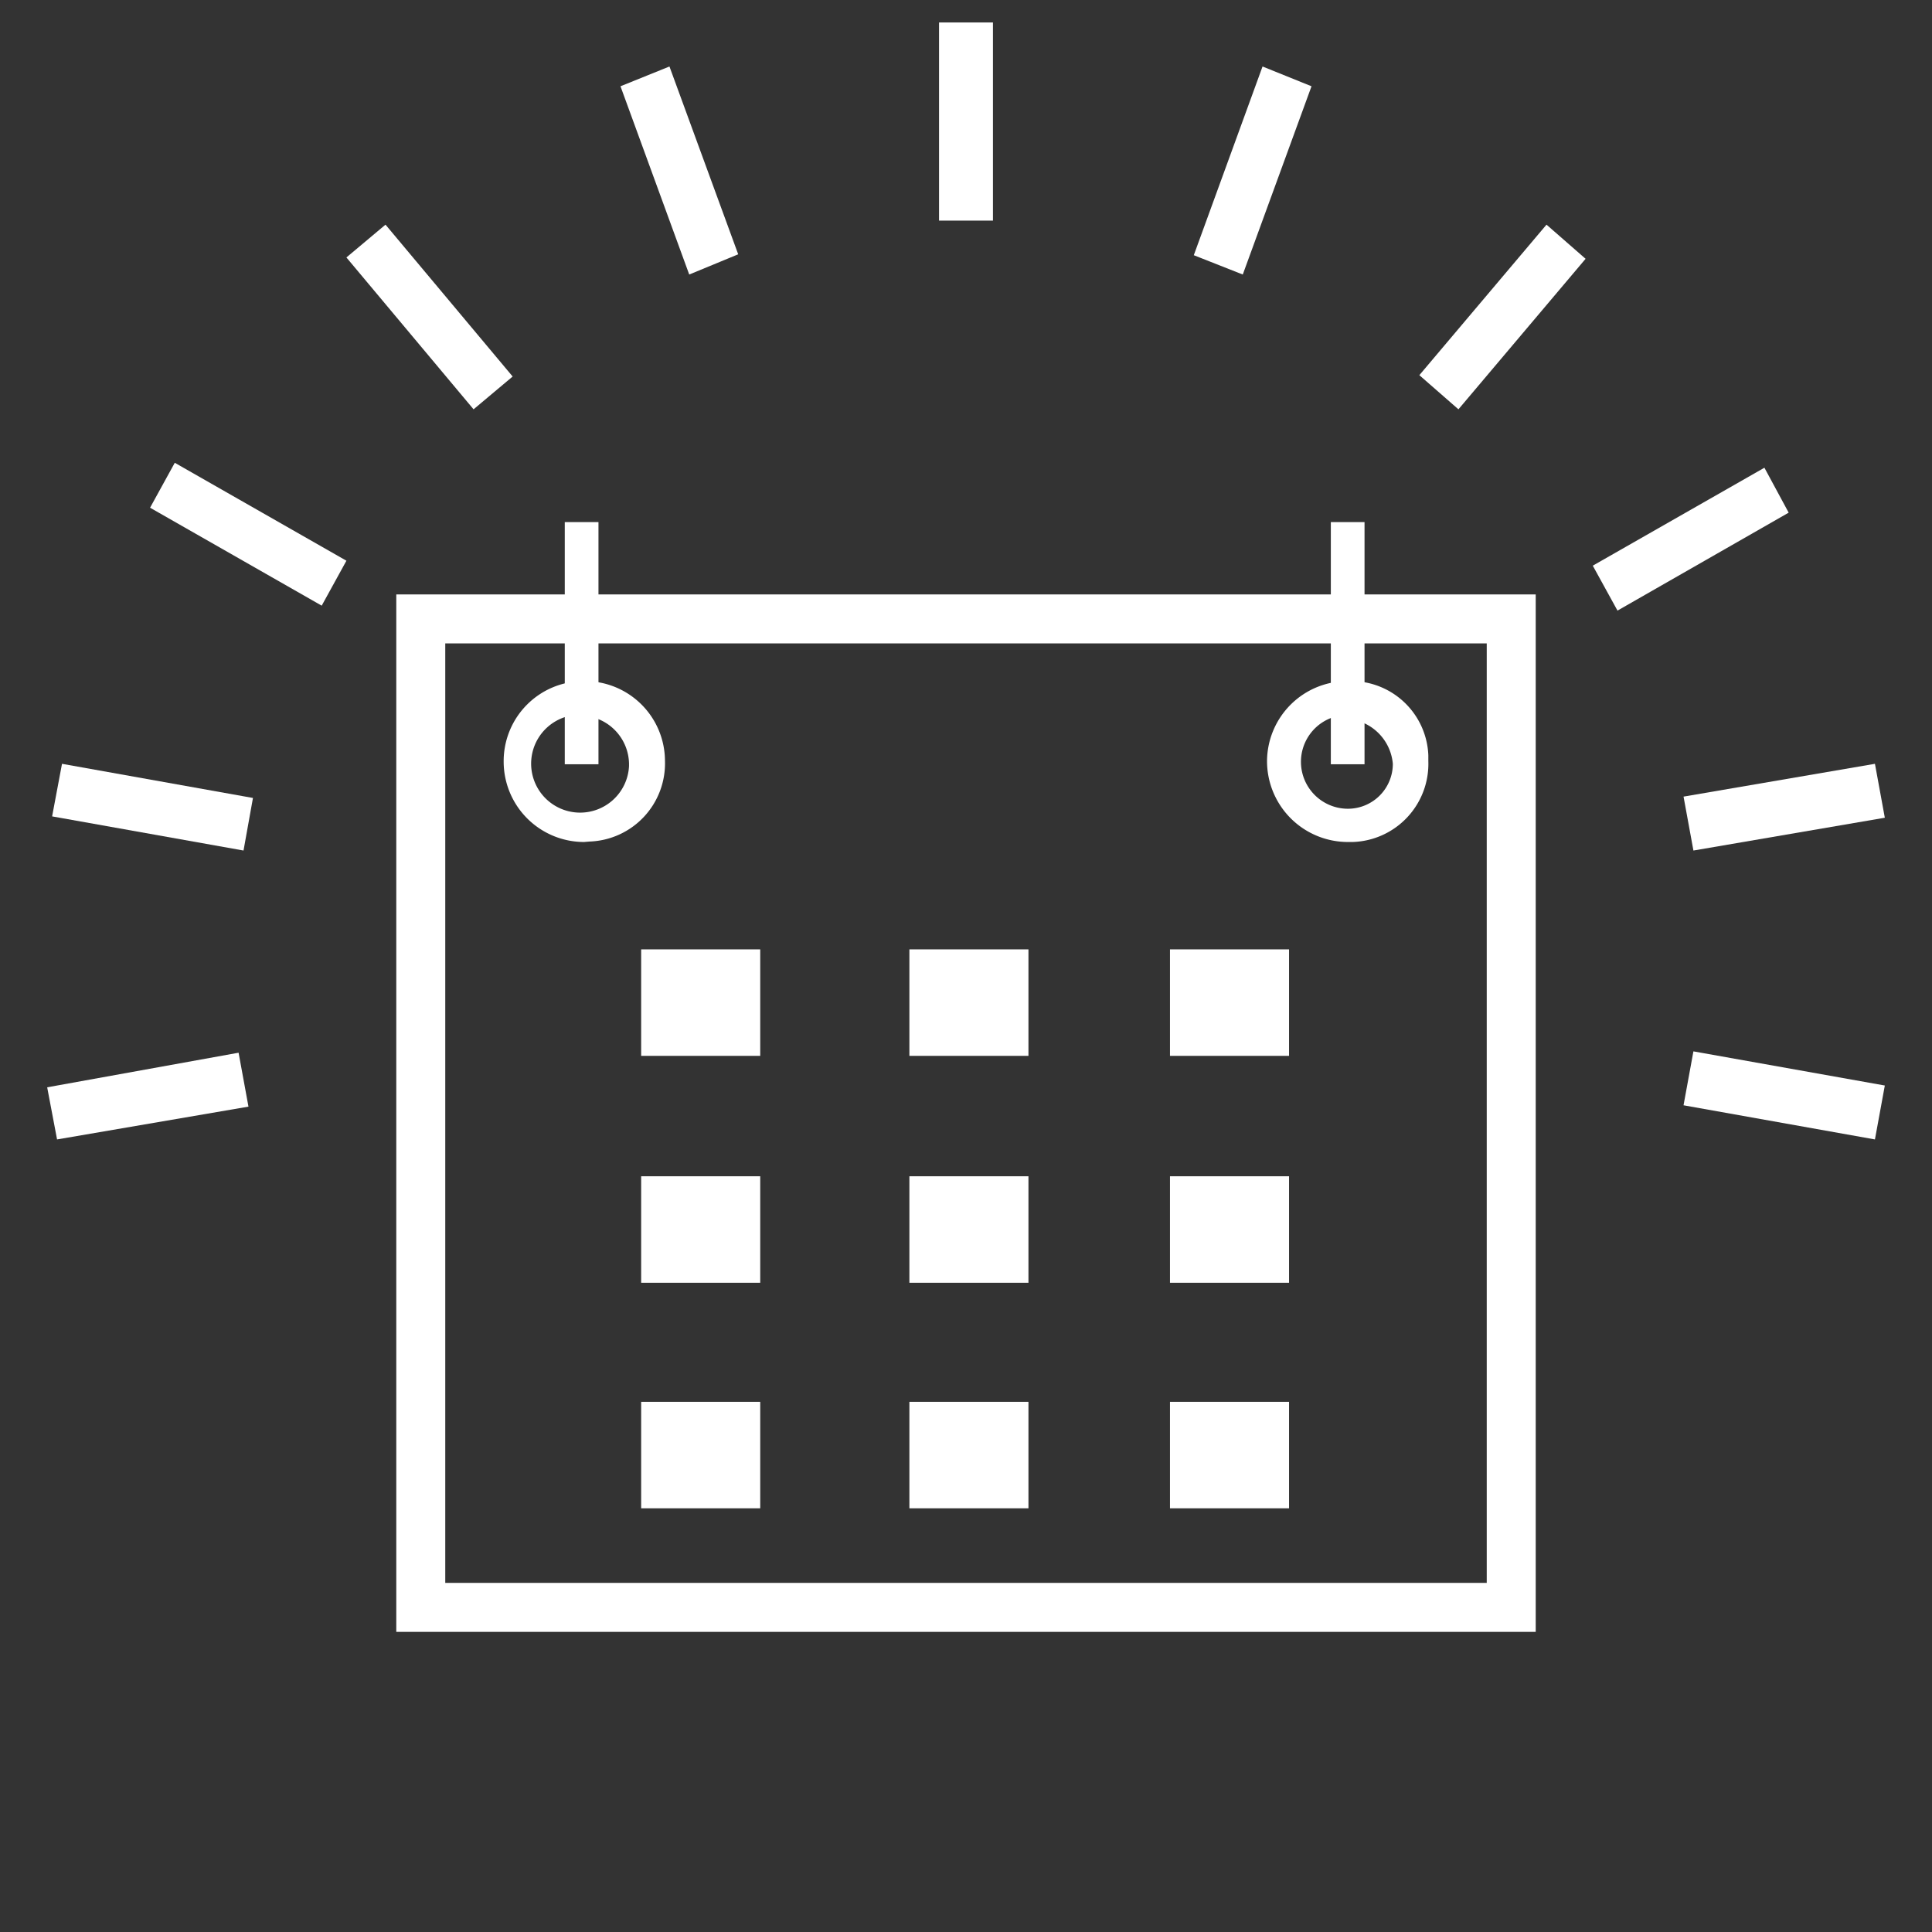 <svg id="Layer_1" data-name="Layer 1" xmlns="http://www.w3.org/2000/svg" viewBox="0 0 43 43"><rect x="0" y="0" width="43" height="43" fill="#333333" stroke="none"/><defs><style>.cls-1{fill:#fff;}</style></defs><title>coding job in 3 months</title><g id="Group_5239" data-name="Group 5239"><g id="Path_366" data-name="Path 366"><path id="Path_6065" data-name="Path 6065" class="cls-1" d="M1.27,25.36,1.05,24.2l4.26-.77.22,1.2Zm40.46,0-4.26-.76.22-1.2,4.26.76ZM5.42,18.93l-4.26-.76L1.38,17l4.25.76Zm32.27,0-.22-1.2L41.73,17l.22,1.2ZM36,13.59l-.55-1,3.82-2.18.54,1ZM7.16,13.48,3.34,11.3l.55-1,3.82,2.18Zm3.38-4.37L7.71,5.73,8.58,5l2.83,3.38Zm21.92,0-.87-.76L34.42,5l.87.76Zm-4.8-3-1.09-.43L28.1,1.48l1.09.44Zm-12.32,0L13.81,1.92l1.09-.44,1.53,4.18Zm6.76-1.2H20.9V.5h1.2Z"/></g><g id="Group_708" data-name="Group 708"><g id="Group_702" data-name="Group 702"><g id="Group_681" data-name="Group 681"><g id="Path_356" data-name="Path 356"><path id="Path_6066" data-name="Path 6066" class="cls-1" d="M34,36.12H8.94V13.44h25V36.12ZM9.73,35.36H33.17V14.2H9.73Z"/></g></g><g id="Group_686" data-name="Group 686"><g id="Group_682" data-name="Group 682"><g id="Path_357" data-name="Path 357"><path id="Path_6067" data-name="Path 6067" class="cls-1" d="M13,18.74a1.79,1.79,0,0,1-1.79-1.8h0A1.78,1.78,0,0,1,13,15.16h0a1.78,1.78,0,0,1,1.8,1.77h0a1.74,1.74,0,0,1-1.68,1.8Zm0-2.83a1.09,1.09,0,1,0,1,1.14V17a1.09,1.09,0,0,0-1-1.07Z"/></g></g><g id="Group_683" data-name="Group 683"><g id="Path_358" data-name="Path 358"><path id="Path_6068" data-name="Path 6068" class="cls-1" d="M30,18.74a1.8,1.8,0,0,1-1.8-1.8h0A1.79,1.79,0,0,1,30,15.16h0a1.72,1.72,0,0,1,1.79,1.65h0v.13h0a1.74,1.74,0,0,1-1.68,1.8Zm0-2.83A1,1,0,0,0,30,18a1,1,0,0,0,1-1h0a1.1,1.1,0,0,0-1-1Z"/></g></g><g id="Group_684" data-name="Group 684"><g id="Rectangle_175" data-name="Rectangle 175"><rect id="Rectangle_5086" data-name="Rectangle 5086" class="cls-1" x="29.62" y="11.62" width="0.75" height="5.39"/></g></g><g id="Group_685" data-name="Group 685"><g id="Rectangle_176" data-name="Rectangle 176"><rect id="Rectangle_5087" data-name="Rectangle 5087" class="cls-1" x="12.57" y="11.62" width="0.75" height="5.39"/></g></g></g><g id="Group_696" data-name="Group 696"><g id="Group_687" data-name="Group 687"><g id="Rectangle_177" data-name="Rectangle 177"><rect id="Rectangle_5088" data-name="Rectangle 5088" class="cls-1" x="14.27" y="21.13" width="2.65" height="2.37"/></g></g><g id="Group_688" data-name="Group 688"><g id="Rectangle_178" data-name="Rectangle 178"><rect id="Rectangle_5089" data-name="Rectangle 5089" class="cls-1" x="20.24" y="21.13" width="2.65" height="2.37"/></g></g><g id="Group_689" data-name="Group 689"><g id="Rectangle_179" data-name="Rectangle 179"><rect id="Rectangle_5090" data-name="Rectangle 5090" class="cls-1" x="26.04" y="21.13" width="2.65" height="2.37"/></g></g><g id="Group_690" data-name="Group 690"><g id="Rectangle_180" data-name="Rectangle 180"><rect id="Rectangle_5091" data-name="Rectangle 5091" class="cls-1" x="14.27" y="26.18" width="2.65" height="2.37"/></g></g><g id="Group_691" data-name="Group 691"><g id="Rectangle_181" data-name="Rectangle 181"><rect id="Rectangle_5092" data-name="Rectangle 5092" class="cls-1" x="20.24" y="26.18" width="2.65" height="2.37"/></g></g><g id="Group_692" data-name="Group 692"><g id="Rectangle_182" data-name="Rectangle 182"><rect id="Rectangle_5093" data-name="Rectangle 5093" class="cls-1" x="26.04" y="26.18" width="2.65" height="2.37"/></g></g><g id="Group_693" data-name="Group 693"><g id="Rectangle_183" data-name="Rectangle 183"><rect id="Rectangle_5094" data-name="Rectangle 5094" class="cls-1" x="14.27" y="31.2" width="2.65" height="2.37"/></g></g><g id="Group_694" data-name="Group 694"><g id="Rectangle_184" data-name="Rectangle 184"><rect id="Rectangle_5095" data-name="Rectangle 5095" class="cls-1" x="20.24" y="31.2" width="2.65" height="2.37"/></g></g><g id="Group_695" data-name="Group 695"><g id="Rectangle_185" data-name="Rectangle 185"><rect id="Rectangle_5096" data-name="Rectangle 5096" class="cls-1" x="26.04" y="31.2" width="2.65" height="2.37"/></g></g></g></g></g><path id="Path_6069" data-name="Path 6069" class="cls-1" d="M34.18,36.32H8.82V13.23H34.18ZM9.91,35.23H33.09V14.32H9.91Z"/></g></svg>